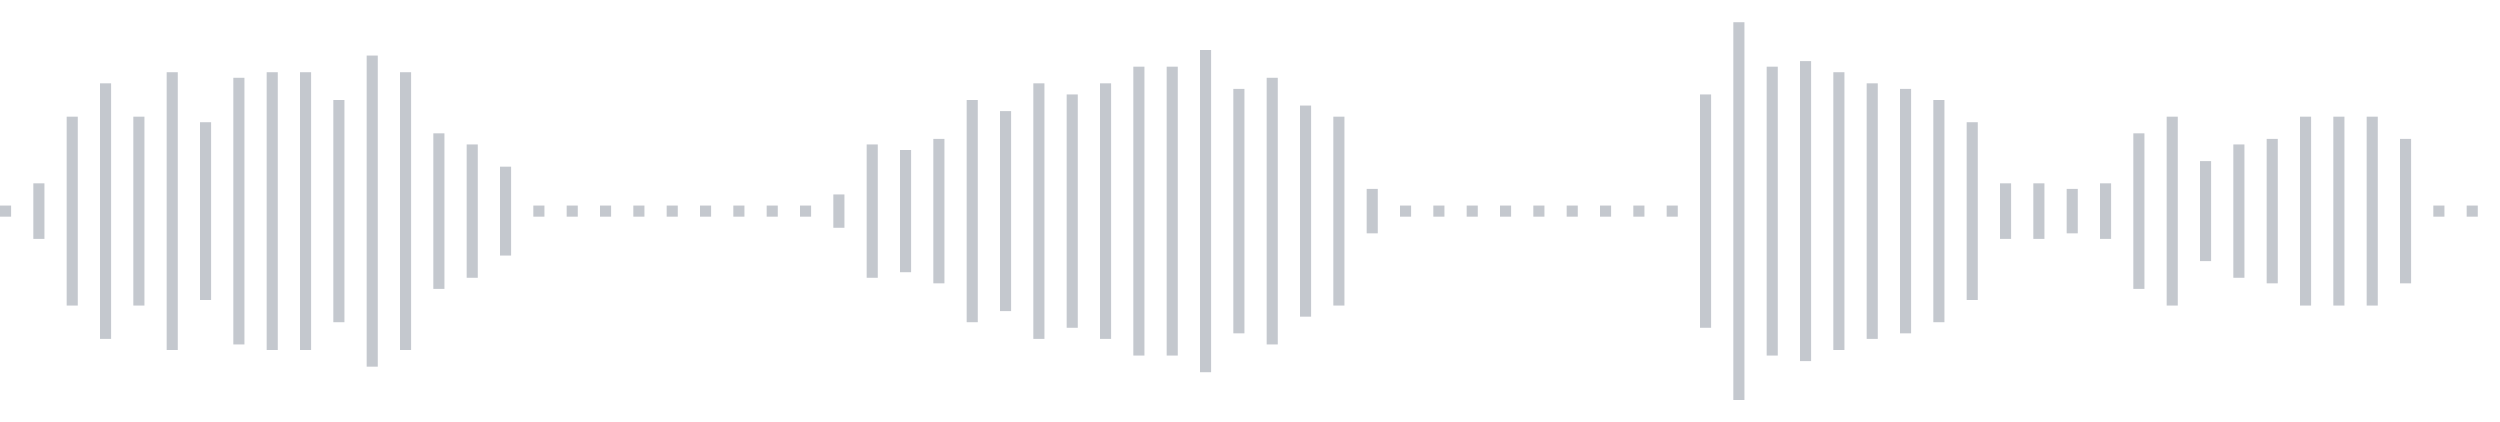 <svg xmlns="http://www.w3.org/2000/svg" xmlns:xlink="http://www.w3/org/1999/xlink" viewBox="0 0 225 38" preserveAspectRatio="none" width="100%" height="100%" fill="#C4C8CE"><g id="waveform-4ad2d376-81fa-4101-9ce6-1d0b2a89305e"><rect x="0" y="18.5" width="1" height="1"/><rect x="3" y="16.5" width="1" height="5"/><rect x="6" y="10.5" width="1" height="17"/><rect x="9" y="7.5" width="1" height="23"/><rect x="12" y="10.5" width="1" height="17"/><rect x="15" y="6.5" width="1" height="25"/><rect x="18" y="11.0" width="1" height="16"/><rect x="21" y="7.0" width="1" height="24"/><rect x="24" y="6.5" width="1" height="25"/><rect x="27" y="6.5" width="1" height="25"/><rect x="30" y="9.0" width="1" height="20"/><rect x="33" y="5.0" width="1" height="28"/><rect x="36" y="6.5" width="1" height="25"/><rect x="39" y="12.0" width="1" height="14"/><rect x="42" y="13.0" width="1" height="12"/><rect x="45" y="15.0" width="1" height="8"/><rect x="48" y="18.5" width="1" height="1"/><rect x="51" y="18.5" width="1" height="1"/><rect x="54" y="18.5" width="1" height="1"/><rect x="57" y="18.5" width="1" height="1"/><rect x="60" y="18.5" width="1" height="1"/><rect x="63" y="18.5" width="1" height="1"/><rect x="66" y="18.5" width="1" height="1"/><rect x="69" y="18.5" width="1" height="1"/><rect x="72" y="18.5" width="1" height="1"/><rect x="75" y="17.5" width="1" height="3"/><rect x="78" y="13.0" width="1" height="12"/><rect x="81" y="13.5" width="1" height="11"/><rect x="84" y="12.5" width="1" height="13"/><rect x="87" y="9.0" width="1" height="20"/><rect x="90" y="10.0" width="1" height="18"/><rect x="93" y="7.5" width="1" height="23"/><rect x="96" y="8.5" width="1" height="21"/><rect x="99" y="7.5" width="1" height="23"/><rect x="102" y="6.0" width="1" height="26"/><rect x="105" y="6.0" width="1" height="26"/><rect x="108" y="4.5" width="1" height="29"/><rect x="111" y="8.0" width="1" height="22"/><rect x="114" y="7.0" width="1" height="24"/><rect x="117" y="9.5" width="1" height="19"/><rect x="120" y="10.5" width="1" height="17"/><rect x="123" y="17.0" width="1" height="4"/><rect x="126" y="18.5" width="1" height="1"/><rect x="129" y="18.5" width="1" height="1"/><rect x="132" y="18.5" width="1" height="1"/><rect x="135" y="18.5" width="1" height="1"/><rect x="138" y="18.5" width="1" height="1"/><rect x="141" y="18.5" width="1" height="1"/><rect x="144" y="18.5" width="1" height="1"/><rect x="147" y="18.5" width="1" height="1"/><rect x="150" y="18.5" width="1" height="1"/><rect x="153" y="8.5" width="1" height="21"/><rect x="156" y="2.0" width="1" height="34"/><rect x="159" y="6.0" width="1" height="26"/><rect x="162" y="5.5" width="1" height="27"/><rect x="165" y="6.5" width="1" height="25"/><rect x="168" y="7.5" width="1" height="23"/><rect x="171" y="8.0" width="1" height="22"/><rect x="174" y="9.0" width="1" height="20"/><rect x="177" y="11.0" width="1" height="16"/><rect x="180" y="16.5" width="1" height="5"/><rect x="183" y="16.5" width="1" height="5"/><rect x="186" y="17.0" width="1" height="4"/><rect x="189" y="16.5" width="1" height="5"/><rect x="192" y="12.0" width="1" height="14"/><rect x="195" y="10.5" width="1" height="17"/><rect x="198" y="14.5" width="1" height="9"/><rect x="201" y="13.0" width="1" height="12"/><rect x="204" y="12.5" width="1" height="13"/><rect x="207" y="10.5" width="1" height="17"/><rect x="210" y="10.5" width="1" height="17"/><rect x="213" y="10.5" width="1" height="17"/><rect x="216" y="12.5" width="1" height="13"/><rect x="219" y="18.5" width="1" height="1"/><rect x="222" y="18.5" width="1" height="1"/></g></svg>

